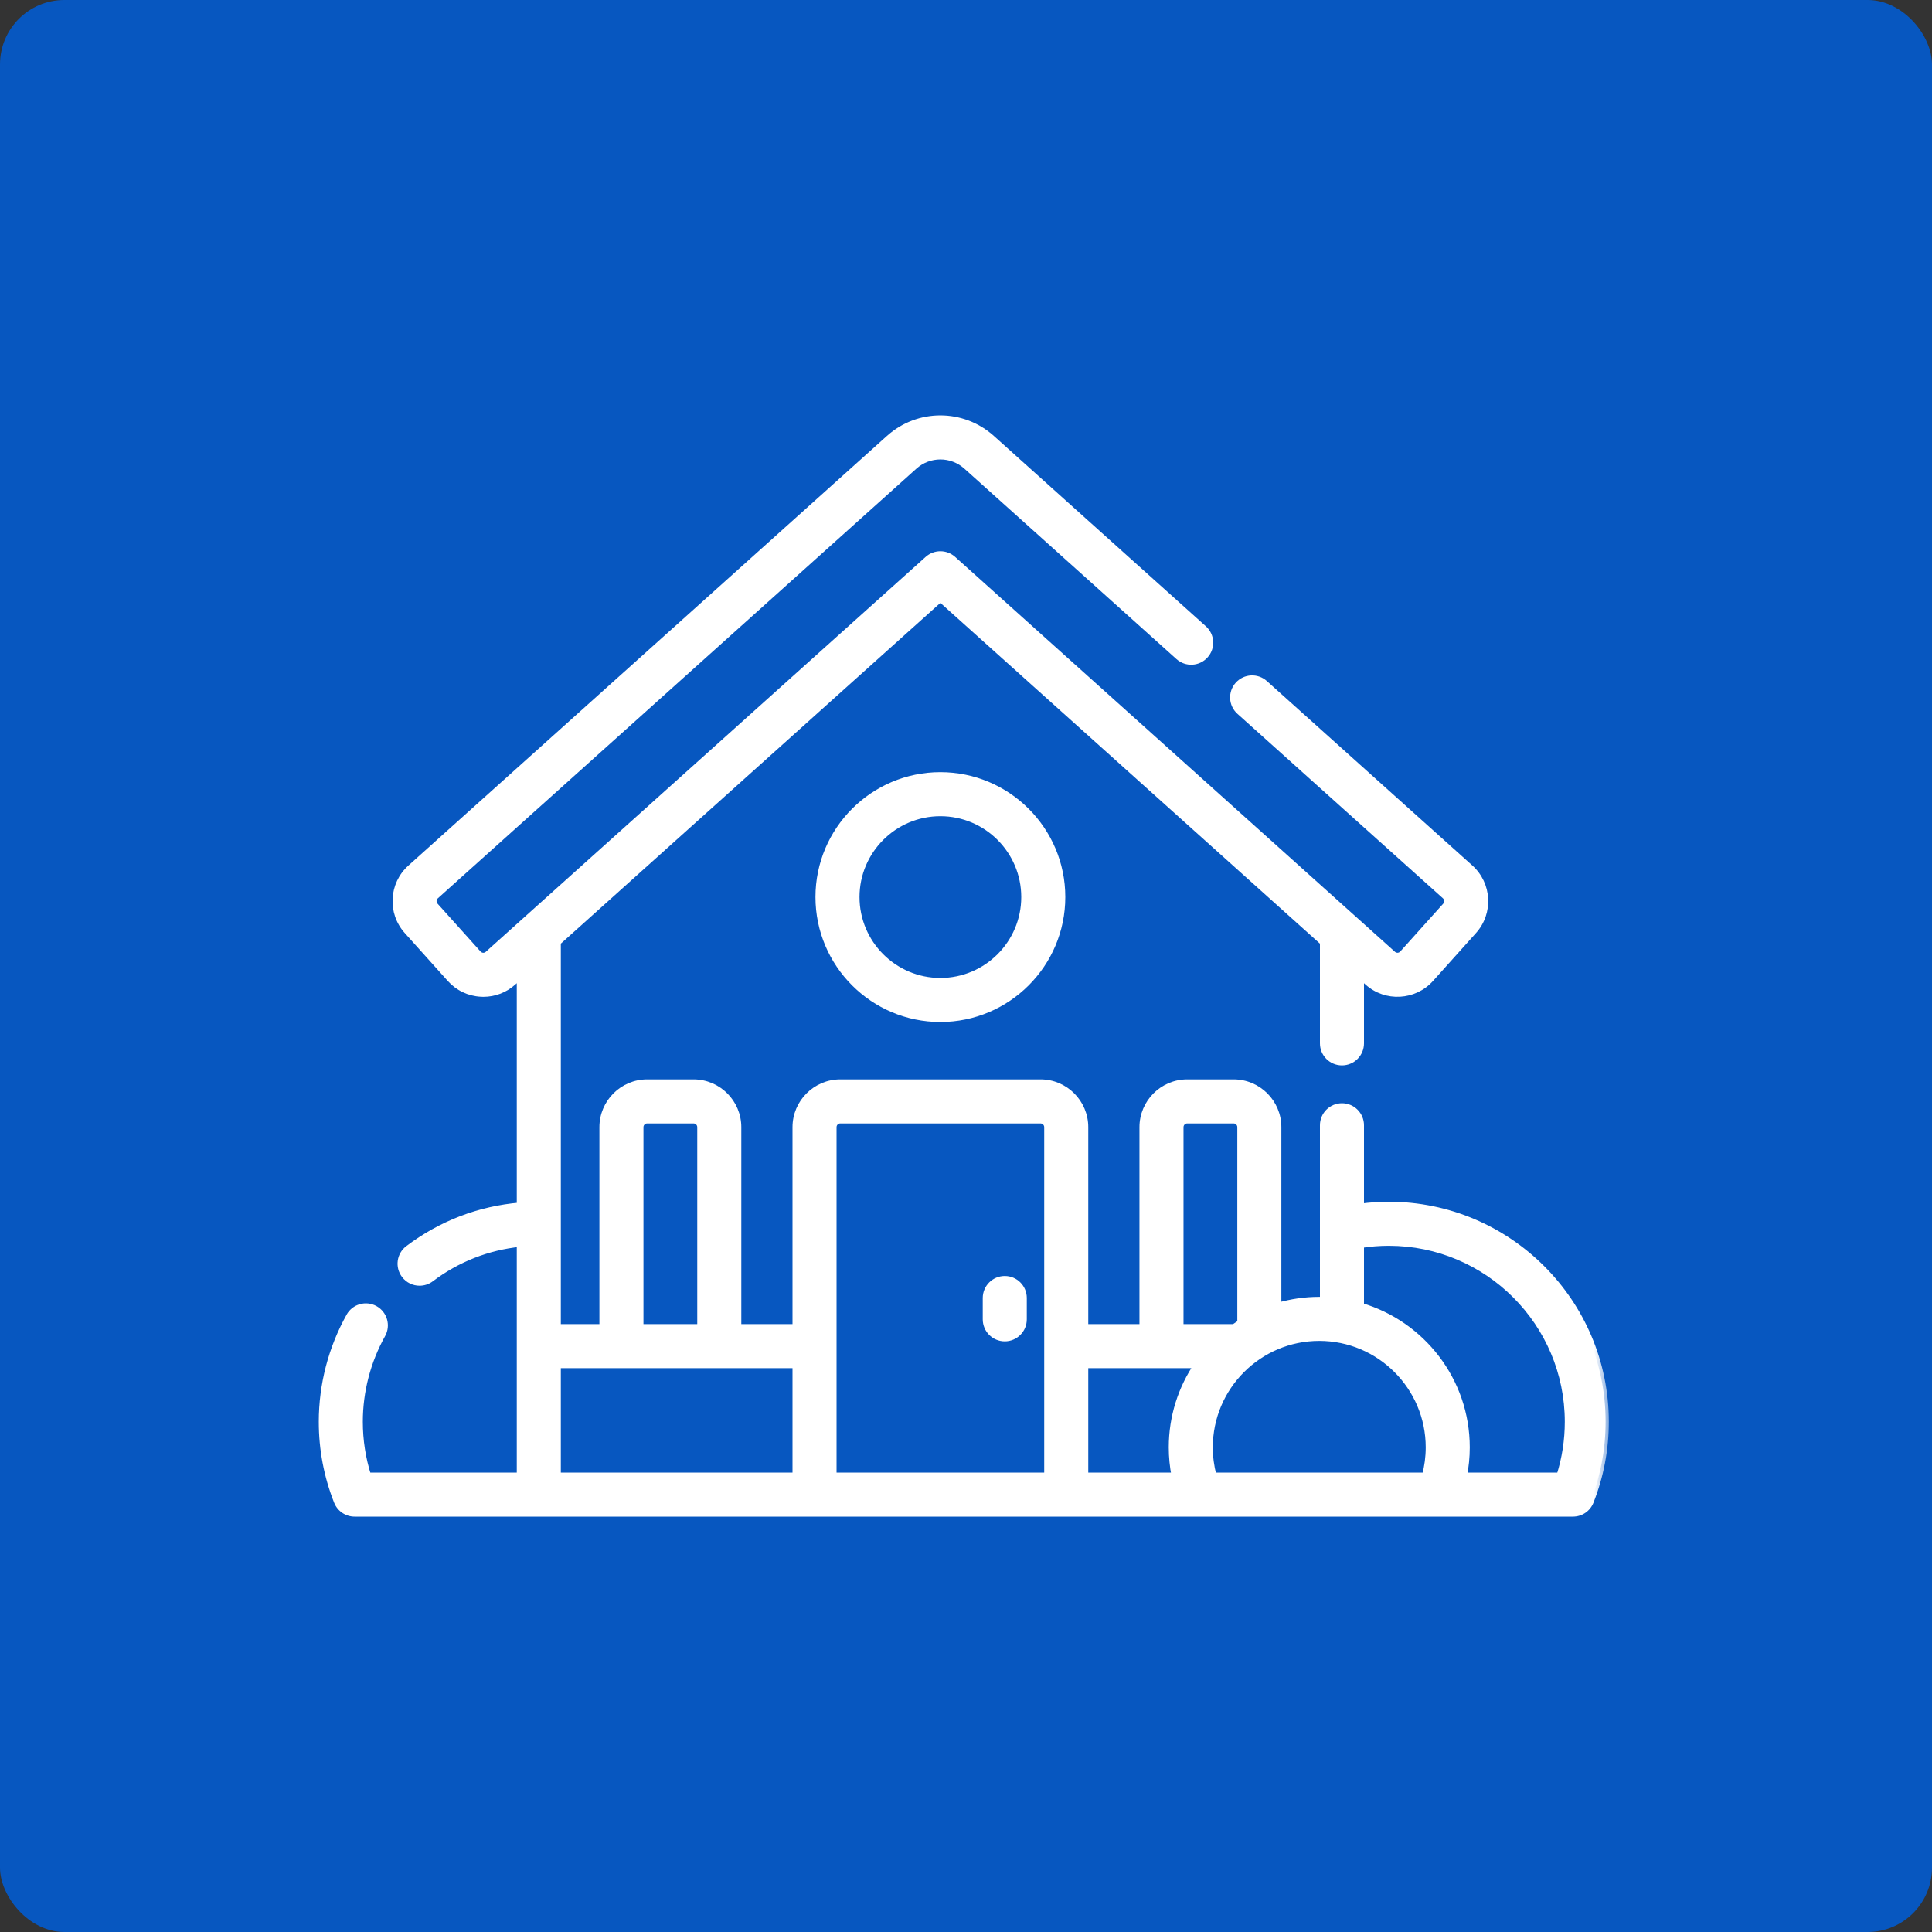 <?xml version="1.0" encoding="UTF-8"?> <svg xmlns="http://www.w3.org/2000/svg" width="60" height="60" viewBox="0 0 60 60" fill="none"><rect x="0" y="0" width="60" height="60" fill="#333333" stroke="none"/> <rect width="60" height="60" rx="2" fill="#0757C0"></rect> <mask id="path-2-outside-1" maskUnits="userSpaceOnUse" x="9" y="12" width="41" height="36" fill="black"> <rect fill="white" x="9" y="12" width="41" height="36"></rect> <path fill-rule="evenodd" clip-rule="evenodd" d="M43.13 37.421C42.839 37.421 42.548 37.442 42.26 37.479V34.946C42.26 34.623 41.999 34.362 41.676 34.362C41.354 34.362 41.092 34.623 41.092 34.946V40.378L41.062 40.377C41.032 40.376 41.001 40.375 40.971 40.375C40.528 40.375 40.1 40.439 39.694 40.557V35.005C39.694 34.242 39.074 33.621 38.311 33.621H36.871C36.108 33.621 35.487 34.242 35.487 35.005V41.221H33.697V35.005C33.697 34.242 33.076 33.621 32.314 33.621H26.096C25.333 33.621 24.712 34.242 24.712 35.005V41.221H22.922V35.005C22.922 34.242 22.301 33.621 21.538 33.621H20.099C19.336 33.621 18.715 34.242 18.715 35.005V41.221H17.317V29.261L29.204 18.588L41.092 29.261V32.403C41.092 32.725 41.354 32.987 41.676 32.987C41.999 32.987 42.26 32.725 42.26 32.403V30.31L42.475 30.503C43.043 31.012 43.919 30.965 44.429 30.397L45.765 28.91C46.275 28.342 46.227 27.465 45.66 26.956L39.276 21.225C39.036 21.009 38.667 21.029 38.452 21.269C38.236 21.509 38.256 21.878 38.496 22.094L44.88 27.825C44.968 27.904 44.975 28.041 44.896 28.129L43.56 29.617C43.48 29.706 43.344 29.713 43.255 29.634L29.595 17.369C29.373 17.17 29.037 17.17 28.815 17.369L15.154 29.633C15.096 29.685 15.031 29.69 14.998 29.688C14.965 29.687 14.901 29.675 14.849 29.617L13.513 28.129C13.434 28.041 13.441 27.904 13.53 27.824L28.392 14.48C28.855 14.065 29.554 14.065 30.017 14.48L36.603 20.393C36.843 20.609 37.212 20.589 37.428 20.349C37.643 20.109 37.623 19.74 37.384 19.525L30.797 13.611C29.889 12.796 28.52 12.796 27.612 13.611L12.75 26.956C12.182 27.465 12.135 28.342 12.644 28.91L13.98 30.397C14.227 30.672 14.566 30.835 14.935 30.855C14.961 30.856 14.986 30.857 15.011 30.857C15.353 30.857 15.678 30.732 15.934 30.503L16.149 30.309V37.447C14.888 37.554 13.699 38.009 12.678 38.779C12.421 38.974 12.37 39.34 12.565 39.597C12.679 39.749 12.854 39.829 13.031 39.829C13.154 39.829 13.277 39.791 13.383 39.711C14.198 39.095 15.145 38.724 16.149 38.62V45.832H11.425C11.254 45.292 11.168 44.729 11.168 44.154C11.168 43.207 11.411 42.27 11.871 41.446C12.029 41.165 11.928 40.809 11.646 40.651C11.365 40.495 11.009 40.595 10.852 40.877C10.294 41.875 10 43.008 10 44.154C10 45.009 10.158 45.843 10.47 46.631C10.558 46.854 10.774 47 11.013 47H48.85C49.09 47 49.305 46.854 49.393 46.631C49.705 45.843 49.863 45.009 49.863 44.154C49.863 40.442 46.843 37.421 43.13 37.421ZM36.655 35.005C36.655 34.886 36.752 34.789 36.871 34.789H38.311C38.429 34.789 38.526 34.886 38.526 35.005V41.086C38.458 41.129 38.391 41.174 38.325 41.221H36.655V35.005ZM37.182 42.389C36.687 43.12 36.397 44.001 36.397 44.949C36.397 45.248 36.426 45.543 36.483 45.832H33.697V42.389H37.182ZM26.096 34.789H32.313C32.432 34.789 32.529 34.886 32.529 35.005V45.832H25.88V35.005C25.88 34.886 25.977 34.789 26.096 34.789ZM19.883 35.005C19.883 34.886 19.98 34.789 20.099 34.789H21.538C21.657 34.789 21.754 34.886 21.754 35.005V41.221H19.883V35.005ZM17.317 45.832V42.389H24.712V45.832H17.317ZM41.676 45.832H37.68C37.604 45.546 37.565 45.25 37.565 44.949C37.565 43.071 39.093 41.543 40.971 41.543C42.849 41.543 44.377 43.071 44.377 44.949C44.377 45.25 44.338 45.546 44.262 45.832H41.676ZM48.438 45.832H45.459C45.516 45.543 45.545 45.248 45.545 44.949C45.545 42.874 44.156 41.119 42.26 40.561V38.657C42.547 38.612 42.838 38.589 43.13 38.589C46.199 38.589 48.696 41.086 48.696 44.154C48.696 44.729 48.609 45.292 48.438 45.832ZM31.204 41.557C31.527 41.557 31.788 41.295 31.788 40.973V40.311C31.788 39.988 31.527 39.727 31.204 39.727C30.881 39.727 30.62 39.988 30.62 40.311V40.973C30.62 41.295 30.881 41.557 31.204 41.557ZM29.204 31.639C27.121 31.639 25.425 29.943 25.425 27.859C25.425 25.775 27.121 24.08 29.204 24.08C31.289 24.08 32.984 25.775 32.984 27.859C32.984 29.943 31.289 31.639 29.204 31.639ZM29.204 30.471C30.645 30.471 31.816 29.299 31.816 27.859C31.816 26.419 30.645 25.247 29.204 25.247C27.764 25.247 26.593 26.419 26.593 27.859C26.593 29.299 27.764 30.471 29.204 30.471Z"></path> </mask> <path fill-rule="evenodd" clip-rule="evenodd" d="M43.13 37.421C42.839 37.421 42.548 37.442 42.26 37.479V34.946C42.26 34.623 41.999 34.362 41.676 34.362C41.354 34.362 41.092 34.623 41.092 34.946V40.378L41.062 40.377C41.032 40.376 41.001 40.375 40.971 40.375C40.528 40.375 40.1 40.439 39.694 40.557V35.005C39.694 34.242 39.074 33.621 38.311 33.621H36.871C36.108 33.621 35.487 34.242 35.487 35.005V41.221H33.697V35.005C33.697 34.242 33.076 33.621 32.314 33.621H26.096C25.333 33.621 24.712 34.242 24.712 35.005V41.221H22.922V35.005C22.922 34.242 22.301 33.621 21.538 33.621H20.099C19.336 33.621 18.715 34.242 18.715 35.005V41.221H17.317V29.261L29.204 18.588L41.092 29.261V32.403C41.092 32.725 41.354 32.987 41.676 32.987C41.999 32.987 42.26 32.725 42.26 32.403V30.31L42.475 30.503C43.043 31.012 43.919 30.965 44.429 30.397L45.765 28.91C46.275 28.342 46.227 27.465 45.66 26.956L39.276 21.225C39.036 21.009 38.667 21.029 38.452 21.269C38.236 21.509 38.256 21.878 38.496 22.094L44.88 27.825C44.968 27.904 44.975 28.041 44.896 28.129L43.56 29.617C43.48 29.706 43.344 29.713 43.255 29.634L29.595 17.369C29.373 17.17 29.037 17.17 28.815 17.369L15.154 29.633C15.096 29.685 15.031 29.69 14.998 29.688C14.965 29.687 14.901 29.675 14.849 29.617L13.513 28.129C13.434 28.041 13.441 27.904 13.53 27.824L28.392 14.48C28.855 14.065 29.554 14.065 30.017 14.48L36.603 20.393C36.843 20.609 37.212 20.589 37.428 20.349C37.643 20.109 37.623 19.74 37.384 19.525L30.797 13.611C29.889 12.796 28.52 12.796 27.612 13.611L12.75 26.956C12.182 27.465 12.135 28.342 12.644 28.91L13.98 30.397C14.227 30.672 14.566 30.835 14.935 30.855C14.961 30.856 14.986 30.857 15.011 30.857C15.353 30.857 15.678 30.732 15.934 30.503L16.149 30.309V37.447C14.888 37.554 13.699 38.009 12.678 38.779C12.421 38.974 12.37 39.34 12.565 39.597C12.679 39.749 12.854 39.829 13.031 39.829C13.154 39.829 13.277 39.791 13.383 39.711C14.198 39.095 15.145 38.724 16.149 38.62V45.832H11.425C11.254 45.292 11.168 44.729 11.168 44.154C11.168 43.207 11.411 42.27 11.871 41.446C12.029 41.165 11.928 40.809 11.646 40.651C11.365 40.495 11.009 40.595 10.852 40.877C10.294 41.875 10 43.008 10 44.154C10 45.009 10.158 45.843 10.47 46.631C10.558 46.854 10.774 47 11.013 47H48.85C49.09 47 49.305 46.854 49.393 46.631C49.705 45.843 49.863 45.009 49.863 44.154C49.863 40.442 46.843 37.421 43.13 37.421ZM36.655 35.005C36.655 34.886 36.752 34.789 36.871 34.789H38.311C38.429 34.789 38.526 34.886 38.526 35.005V41.086C38.458 41.129 38.391 41.174 38.325 41.221H36.655V35.005ZM37.182 42.389C36.687 43.12 36.397 44.001 36.397 44.949C36.397 45.248 36.426 45.543 36.483 45.832H33.697V42.389H37.182ZM26.096 34.789H32.313C32.432 34.789 32.529 34.886 32.529 35.005V45.832H25.88V35.005C25.88 34.886 25.977 34.789 26.096 34.789ZM19.883 35.005C19.883 34.886 19.98 34.789 20.099 34.789H21.538C21.657 34.789 21.754 34.886 21.754 35.005V41.221H19.883V35.005ZM17.317 45.832V42.389H24.712V45.832H17.317ZM41.676 45.832H37.68C37.604 45.546 37.565 45.25 37.565 44.949C37.565 43.071 39.093 41.543 40.971 41.543C42.849 41.543 44.377 43.071 44.377 44.949C44.377 45.25 44.338 45.546 44.262 45.832H41.676ZM48.438 45.832H45.459C45.516 45.543 45.545 45.248 45.545 44.949C45.545 42.874 44.156 41.119 42.26 40.561V38.657C42.547 38.612 42.838 38.589 43.13 38.589C46.199 38.589 48.696 41.086 48.696 44.154C48.696 44.729 48.609 45.292 48.438 45.832ZM31.204 41.557C31.527 41.557 31.788 41.295 31.788 40.973V40.311C31.788 39.988 31.527 39.727 31.204 39.727C30.881 39.727 30.62 39.988 30.62 40.311V40.973C30.62 41.295 30.881 41.557 31.204 41.557ZM29.204 31.639C27.121 31.639 25.425 29.943 25.425 27.859C25.425 25.775 27.121 24.08 29.204 24.08C31.289 24.08 32.984 25.775 32.984 27.859C32.984 29.943 31.289 31.639 29.204 31.639ZM29.204 30.471C30.645 30.471 31.816 29.299 31.816 27.859C31.816 26.419 30.645 25.247 29.204 25.247C27.764 25.247 26.593 26.419 26.593 27.859C26.593 29.299 27.764 30.471 29.204 30.471Z" fill="white"></path> <path d="M42.26 37.479H42.16V37.593L42.273 37.578L42.26 37.479ZM41.092 40.378L41.089 40.478L41.192 40.481V40.378H41.092ZM41.062 40.377L41.058 40.477L41.059 40.477L41.062 40.377ZM39.694 40.557H39.594V40.691L39.722 40.653L39.694 40.557ZM35.487 41.221V41.321H35.587V41.221H35.487ZM33.697 41.221H33.597V41.321H33.697V41.221ZM24.712 41.221V41.321H24.812V41.221H24.712ZM22.922 41.221H22.822V41.321H22.922V41.221ZM18.715 41.221V41.321H18.815V41.221H18.715ZM17.317 41.221H17.217V41.321H17.317V41.221ZM17.317 29.261L17.25 29.187L17.217 29.216V29.261H17.317ZM29.204 18.588L29.271 18.514L29.204 18.454L29.138 18.514L29.204 18.588ZM41.092 29.261H41.192V29.216L41.159 29.187L41.092 29.261ZM42.26 30.31L42.327 30.235L42.16 30.086V30.31H42.26ZM42.475 30.503L42.542 30.428L42.542 30.428L42.475 30.503ZM44.429 30.397L44.355 30.331L44.355 30.331L44.429 30.397ZM45.765 28.91L45.839 28.976L45.839 28.976L45.765 28.91ZM45.66 26.956L45.593 27.03L45.593 27.03L45.66 26.956ZM39.276 21.225L39.21 21.299L39.21 21.299L39.276 21.225ZM38.452 21.269L38.377 21.202L38.377 21.202L38.452 21.269ZM38.496 22.094L38.429 22.168L38.429 22.168L38.496 22.094ZM44.88 27.825L44.813 27.899L44.813 27.899L44.88 27.825ZM44.896 28.129L44.97 28.196L44.97 28.196L44.896 28.129ZM43.56 29.617L43.486 29.55L43.486 29.55L43.56 29.617ZM43.255 29.634L43.188 29.708L43.188 29.708L43.255 29.634ZM29.595 17.369L29.662 17.294L29.662 17.294L29.595 17.369ZM28.815 17.369L28.748 17.294L28.748 17.294L28.815 17.369ZM15.154 29.633L15.221 29.708L15.221 29.708L15.154 29.633ZM14.849 29.617L14.924 29.55L14.924 29.55L14.849 29.617ZM13.513 28.129L13.439 28.196L13.439 28.196L13.513 28.129ZM13.53 27.824L13.463 27.75L13.463 27.75L13.53 27.824ZM28.392 14.48L28.326 14.406L28.326 14.406L28.392 14.48ZM30.017 14.48L30.084 14.406L30.084 14.406L30.017 14.48ZM36.603 20.393L36.67 20.319L36.67 20.319L36.603 20.393ZM37.428 20.349L37.502 20.416L37.502 20.416L37.428 20.349ZM37.384 19.525L37.45 19.45L37.45 19.45L37.384 19.525ZM30.797 13.611L30.73 13.686L30.73 13.686L30.797 13.611ZM27.612 13.611L27.546 13.537L27.546 13.537L27.612 13.611ZM12.75 26.956L12.816 27.03L12.816 27.03L12.75 26.956ZM12.644 28.91L12.57 28.976L12.57 28.976L12.644 28.91ZM13.98 30.397L13.906 30.464L13.906 30.464L13.98 30.397ZM14.935 30.855L14.941 30.755L14.941 30.755L14.935 30.855ZM15.934 30.503L16.001 30.577L16.001 30.577L15.934 30.503ZM16.149 30.309H16.249V30.085L16.082 30.235L16.149 30.309ZM16.149 37.447L16.158 37.546L16.249 37.538V37.447H16.149ZM12.678 38.779L12.739 38.859L12.739 38.859L12.678 38.779ZM12.565 39.597L12.645 39.537L12.645 39.537L12.565 39.597ZM13.383 39.711L13.443 39.791L13.443 39.791L13.383 39.711ZM16.149 38.62H16.249V38.509L16.139 38.521L16.149 38.62ZM16.149 45.832V45.932H16.249V45.832H16.149ZM11.425 45.832L11.33 45.862L11.352 45.932H11.425V45.832ZM11.871 41.446L11.784 41.398L11.784 41.398L11.871 41.446ZM11.646 40.651L11.695 40.564L11.695 40.564L11.646 40.651ZM10.852 40.877L10.939 40.926L10.939 40.926L10.852 40.877ZM10.47 46.631L10.563 46.594L10.563 46.594L10.47 46.631ZM49.393 46.631L49.3 46.594L49.3 46.594L49.393 46.631ZM38.526 41.086L38.58 41.17L38.627 41.141V41.086H38.526ZM38.325 41.221V41.321H38.357L38.383 41.303L38.325 41.221ZM36.655 41.221H36.555V41.321H36.655V41.221ZM37.182 42.389L37.265 42.445L37.371 42.289H37.182V42.389ZM36.483 45.832V45.932H36.605L36.581 45.813L36.483 45.832ZM33.697 45.832H33.597V45.932H33.697V45.832ZM33.697 42.389V42.289H33.597V42.389H33.697ZM32.529 45.832V45.932H32.629V45.832H32.529ZM25.88 45.832H25.78V45.932H25.88V45.832ZM21.754 41.221V41.321H21.854V41.221H21.754ZM19.883 41.221H19.783V41.321H19.883V41.221ZM17.317 42.389V42.289H17.217V42.389H17.317ZM17.317 45.832H17.217V45.932H17.317V45.832ZM24.712 42.389H24.812V42.289H24.712V42.389ZM24.712 45.832V45.932H24.812V45.832H24.712ZM37.68 45.832L37.584 45.858L37.604 45.932H37.68V45.832ZM44.262 45.832V45.932H44.338L44.358 45.858L44.262 45.832ZM45.459 45.832L45.361 45.813L45.337 45.932H45.459V45.832ZM48.438 45.832V45.932H48.511L48.534 45.862L48.438 45.832ZM42.26 40.561H42.16V40.636L42.232 40.657L42.26 40.561ZM42.26 38.657L42.245 38.559L42.16 38.572V38.657H42.26ZM42.273 37.578C42.557 37.542 42.843 37.521 43.13 37.521V37.321C42.834 37.321 42.539 37.342 42.247 37.38L42.273 37.578ZM42.16 34.946V37.479H42.36V34.946H42.16ZM41.676 34.462C41.944 34.462 42.16 34.678 42.16 34.946H42.36C42.36 34.568 42.054 34.262 41.676 34.262V34.462ZM41.192 34.946C41.192 34.678 41.409 34.462 41.676 34.462V34.262C41.298 34.262 40.992 34.568 40.992 34.946H41.192ZM41.192 40.378V34.946H40.992V40.378H41.192ZM41.059 40.477L41.089 40.478L41.095 40.278L41.065 40.277L41.059 40.477ZM40.971 40.475C40.999 40.475 41.028 40.476 41.058 40.477L41.065 40.277C41.035 40.276 41.003 40.275 40.971 40.275V40.475ZM39.722 40.653C40.119 40.538 40.538 40.475 40.971 40.475V40.275C40.518 40.275 40.081 40.341 39.666 40.461L39.722 40.653ZM39.594 35.005V40.557H39.794V35.005H39.594ZM38.311 33.721C39.018 33.721 39.594 34.297 39.594 35.005H39.794C39.794 34.187 39.129 33.521 38.311 33.521V33.721ZM36.871 33.721H38.311V33.521H36.871V33.721ZM35.587 35.005C35.587 34.297 36.163 33.721 36.871 33.721V33.521C36.053 33.521 35.387 34.187 35.387 35.005H35.587ZM35.587 41.221V35.005H35.387V41.221H35.587ZM33.697 41.321H35.487V41.121H33.697V41.321ZM33.597 35.005V41.221H33.797V35.005H33.597ZM32.314 33.721C33.021 33.721 33.597 34.297 33.597 35.005H33.797C33.797 34.187 33.132 33.521 32.314 33.521V33.721ZM26.096 33.721H32.314V33.521H26.096V33.721ZM24.812 35.005C24.812 34.297 25.388 33.721 26.096 33.721V33.521C25.278 33.521 24.612 34.187 24.612 35.005H24.812ZM24.812 41.221V35.005H24.612V41.221H24.812ZM22.922 41.321H24.712V41.121H22.922V41.321ZM22.822 35.005V41.221H23.022V35.005H22.822ZM21.538 33.721C22.246 33.721 22.822 34.297 22.822 35.005H23.022C23.022 34.187 22.357 33.521 21.538 33.521V33.721ZM20.099 33.721H21.538V33.521H20.099V33.721ZM18.815 35.005C18.815 34.297 19.391 33.721 20.099 33.721V33.521C19.281 33.521 18.615 34.187 18.615 35.005H18.815ZM18.815 41.221V35.005H18.615V41.221H18.815ZM17.317 41.321H18.715V41.121H17.317V41.321ZM17.217 29.261V41.221H17.417V29.261H17.217ZM29.138 18.514L17.25 29.187L17.384 29.335L29.271 18.663L29.138 18.514ZM41.159 29.187L29.271 18.514L29.138 18.663L41.025 29.335L41.159 29.187ZM41.192 32.403V29.261H40.992V32.403H41.192ZM41.676 32.887C41.409 32.887 41.192 32.67 41.192 32.403H40.992C40.992 32.78 41.298 33.087 41.676 33.087V32.887ZM42.16 32.403C42.16 32.67 41.944 32.887 41.676 32.887V33.087C42.054 33.087 42.36 32.78 42.36 32.403H42.16ZM42.16 30.31V32.403H42.36V30.31H42.16ZM42.542 30.428L42.327 30.235L42.193 30.384L42.408 30.577L42.542 30.428ZM44.355 30.331C43.882 30.857 43.069 30.901 42.542 30.428L42.408 30.577C43.017 31.124 43.957 31.073 44.504 30.464L44.355 30.331ZM45.691 28.843L44.355 30.331L44.504 30.464L45.839 28.976L45.691 28.843ZM45.593 27.03C46.12 27.503 46.163 28.316 45.691 28.843L45.839 28.976C46.386 28.367 46.335 27.428 45.727 26.881L45.593 27.03ZM39.21 21.299L45.593 27.03L45.727 26.881L39.343 21.15L39.21 21.299ZM38.526 21.336C38.705 21.137 39.011 21.12 39.21 21.299L39.343 21.15C39.062 20.898 38.63 20.921 38.377 21.202L38.526 21.336ZM38.563 22.019C38.364 21.84 38.348 21.535 38.526 21.335L38.377 21.202C38.125 21.483 38.148 21.915 38.429 22.168L38.563 22.019ZM44.946 27.75L38.563 22.019L38.429 22.168L44.813 27.899L44.946 27.75ZM44.97 28.196C45.087 28.067 45.076 27.867 44.946 27.75L44.813 27.899C44.86 27.942 44.864 28.015 44.822 28.063L44.97 28.196ZM43.634 29.684L44.97 28.196L44.822 28.063L43.486 29.55L43.634 29.684ZM43.188 29.708C43.318 29.824 43.518 29.814 43.634 29.684L43.486 29.55C43.443 29.598 43.369 29.602 43.322 29.559L43.188 29.708ZM29.528 17.443L43.188 29.708L43.322 29.559L29.662 17.294L29.528 17.443ZM28.881 17.443C29.065 17.278 29.344 17.278 29.528 17.443L29.662 17.294C29.401 17.061 29.008 17.061 28.748 17.294L28.881 17.443ZM15.221 29.708L28.881 17.443L28.748 17.294L15.087 29.559L15.221 29.708ZM14.993 29.788C15.041 29.791 15.136 29.784 15.221 29.708L15.087 29.559C15.056 29.587 15.022 29.59 15.004 29.589L14.993 29.788ZM14.775 29.684C14.851 29.769 14.945 29.786 14.993 29.788L15.004 29.589C14.985 29.588 14.951 29.581 14.924 29.55L14.775 29.684ZM13.439 28.196L14.775 29.684L14.924 29.55L13.588 28.063L13.439 28.196ZM13.463 27.75C13.333 27.867 13.323 28.066 13.439 28.196L13.588 28.063C13.545 28.015 13.549 27.942 13.597 27.899L13.463 27.75ZM28.326 14.406L13.463 27.75L13.597 27.899L28.459 14.555L28.326 14.406ZM30.084 14.406C29.583 13.956 28.827 13.956 28.326 14.406L28.459 14.555C28.884 14.173 29.525 14.173 29.95 14.555L30.084 14.406ZM36.67 20.319L30.084 14.406L29.95 14.555L36.536 20.468L36.67 20.319ZM37.353 20.283C37.175 20.481 36.869 20.498 36.67 20.319L36.536 20.468C36.817 20.721 37.25 20.697 37.502 20.416L37.353 20.283ZM37.317 19.599C37.515 19.778 37.532 20.084 37.353 20.283L37.502 20.416C37.755 20.135 37.731 19.703 37.45 19.45L37.317 19.599ZM30.73 13.686L37.317 19.599L37.45 19.45L30.864 13.537L30.73 13.686ZM27.679 13.686C28.549 12.905 29.86 12.905 30.73 13.686L30.864 13.537C29.918 12.688 28.491 12.688 27.546 13.537L27.679 13.686ZM12.816 27.03L27.679 13.686L27.546 13.537L12.683 26.881L12.816 27.03ZM12.719 28.843C12.246 28.316 12.29 27.503 12.816 27.03L12.683 26.881C12.074 27.428 12.023 28.367 12.57 28.976L12.719 28.843ZM14.055 30.331L12.719 28.843L12.57 28.976L13.906 30.464L14.055 30.331ZM14.941 30.755C14.598 30.736 14.284 30.586 14.055 30.331L13.906 30.464C14.171 30.759 14.534 30.933 14.93 30.954L14.941 30.755ZM15.011 30.757C14.988 30.757 14.965 30.756 14.941 30.755L14.93 30.954C14.957 30.956 14.985 30.957 15.011 30.957V30.757ZM15.867 30.428C15.63 30.641 15.328 30.757 15.011 30.757V30.957C15.378 30.957 15.727 30.823 16.001 30.577L15.867 30.428ZM16.082 30.235L15.867 30.428L16.001 30.577L16.216 30.384L16.082 30.235ZM16.249 37.447V30.309H16.049V37.447H16.249ZM12.739 38.859C13.744 38.1 14.916 37.652 16.158 37.546L16.141 37.347C14.861 37.456 13.653 37.917 12.618 38.7L12.739 38.859ZM12.645 39.537C12.483 39.324 12.525 39.02 12.739 38.859L12.618 38.7C12.317 38.927 12.257 39.356 12.485 39.657L12.645 39.537ZM13.031 39.729C12.884 39.729 12.739 39.663 12.645 39.537L12.485 39.657C12.619 39.836 12.824 39.929 13.031 39.929V39.729ZM13.322 39.631C13.235 39.697 13.133 39.729 13.031 39.729V39.929C13.175 39.929 13.32 39.884 13.443 39.791L13.322 39.631ZM16.139 38.521C15.116 38.626 14.152 39.005 13.322 39.631L13.443 39.791C14.243 39.186 15.173 38.822 16.16 38.72L16.139 38.521ZM16.249 45.832V38.62H16.049V45.832H16.249ZM11.425 45.932H16.149V45.732H11.425V45.932ZM11.068 44.154C11.068 44.739 11.156 45.312 11.33 45.862L11.521 45.802C11.353 45.271 11.268 44.719 11.268 44.154H11.068ZM11.784 41.398C11.316 42.237 11.068 43.19 11.068 44.154H11.268C11.268 43.224 11.507 42.304 11.959 41.495L11.784 41.398ZM11.598 40.739C11.831 40.869 11.914 41.164 11.784 41.398L11.959 41.495C12.143 41.165 12.025 40.749 11.695 40.564L11.598 40.739ZM10.939 40.926C11.069 40.692 11.364 40.609 11.598 40.739L11.695 40.564C11.365 40.38 10.948 40.498 10.764 40.828L10.939 40.926ZM10.1 44.154C10.1 43.025 10.39 41.909 10.939 40.926L10.765 40.828C10.199 41.841 9.9 42.991 9.9 44.154H10.1ZM10.563 46.594C10.256 45.818 10.1 44.997 10.1 44.154H9.9C9.9 45.022 10.06 45.867 10.377 46.668L10.563 46.594ZM11.013 46.9C10.815 46.9 10.636 46.779 10.563 46.594L10.377 46.668C10.48 46.929 10.733 47.1 11.013 47.1V46.9ZM48.85 46.9H11.013V47.1H48.85V46.9ZM49.3 46.594C49.227 46.779 49.049 46.9 48.85 46.9V47.1C49.131 47.1 49.383 46.929 49.486 46.668L49.3 46.594ZM49.763 44.154C49.763 44.997 49.608 45.818 49.3 46.594L49.486 46.668C49.803 45.867 49.963 45.022 49.963 44.154H49.763ZM43.13 37.521C46.788 37.521 49.763 40.497 49.763 44.154H49.963C49.963 40.386 46.898 37.321 43.13 37.321V37.521ZM36.871 34.689C36.697 34.689 36.555 34.831 36.555 35.005H36.755C36.755 34.941 36.807 34.889 36.871 34.889V34.689ZM38.311 34.689H36.871V34.889H38.311V34.689ZM38.627 35.005C38.627 34.831 38.484 34.689 38.311 34.689V34.889C38.374 34.889 38.426 34.941 38.426 35.005H38.627ZM38.627 41.086V35.005H38.426V41.086H38.627ZM38.383 41.303C38.447 41.257 38.513 41.212 38.58 41.17L38.473 41.001C38.403 41.046 38.334 41.092 38.267 41.14L38.383 41.303ZM36.655 41.321H38.325V41.121H36.655V41.321ZM36.555 35.005V41.221H36.755V35.005H36.555ZM36.497 44.949C36.497 44.022 36.78 43.16 37.265 42.445L37.099 42.333C36.593 43.08 36.297 43.98 36.297 44.949H36.497ZM36.581 45.813C36.526 45.53 36.497 45.241 36.497 44.949H36.297C36.297 45.254 36.327 45.556 36.385 45.851L36.581 45.813ZM33.697 45.932H36.483V45.732H33.697V45.932ZM33.597 42.389V45.832H33.797V42.389H33.597ZM37.182 42.289H33.697V42.489H37.182V42.289ZM32.313 34.689H26.096V34.889H32.313V34.689ZM32.629 35.005C32.629 34.831 32.487 34.689 32.313 34.689V34.889C32.377 34.889 32.429 34.941 32.429 35.005H32.629ZM32.629 45.832V35.005H32.429V45.832H32.629ZM25.88 45.932H32.529V45.732H25.88V45.932ZM25.78 35.005V45.832H25.98V35.005H25.78ZM26.096 34.689C25.922 34.689 25.78 34.831 25.78 35.005H25.98C25.98 34.941 26.032 34.889 26.096 34.889V34.689ZM20.099 34.689C19.925 34.689 19.783 34.831 19.783 35.005H19.983C19.983 34.941 20.035 34.889 20.099 34.889V34.689ZM21.538 34.689H20.099V34.889H21.538V34.689ZM21.854 35.005C21.854 34.831 21.712 34.689 21.538 34.689V34.889C21.602 34.889 21.654 34.941 21.654 35.005H21.854ZM21.854 41.221V35.005H21.654V41.221H21.854ZM19.883 41.321H21.754V41.121H19.883V41.321ZM19.783 35.005V41.221H19.983V35.005H19.783ZM17.217 42.389V45.832H17.417V42.389H17.217ZM24.712 42.289H17.317V42.489H24.712V42.289ZM24.812 45.832V42.389H24.612V45.832H24.812ZM17.317 45.932H24.712V45.732H17.317V45.932ZM37.68 45.932H41.676V45.732H37.68V45.932ZM37.465 44.949C37.465 45.258 37.505 45.563 37.584 45.858L37.777 45.806C37.703 45.528 37.665 45.241 37.665 44.949H37.465ZM40.971 41.443C39.038 41.443 37.465 43.015 37.465 44.949H37.665C37.665 43.126 39.148 41.643 40.971 41.643V41.443ZM44.477 44.949C44.477 43.015 42.904 41.443 40.971 41.443V41.643C42.794 41.643 44.277 43.126 44.277 44.949H44.477ZM44.358 45.858C44.437 45.563 44.477 45.259 44.477 44.949H44.277C44.277 45.241 44.239 45.528 44.165 45.806L44.358 45.858ZM41.676 45.932H44.262V45.732H41.676V45.932ZM45.459 45.932H48.438V45.732H45.459V45.932ZM45.445 44.949C45.445 45.241 45.416 45.53 45.361 45.813L45.557 45.851C45.615 45.556 45.645 45.254 45.645 44.949H45.445ZM42.232 40.657C44.087 41.203 45.445 42.92 45.445 44.949H45.645C45.645 42.828 44.225 41.035 42.288 40.465L42.232 40.657ZM42.16 38.657V40.561H42.36V38.657H42.16ZM43.13 38.489C42.833 38.489 42.536 38.513 42.245 38.559L42.276 38.756C42.557 38.712 42.843 38.689 43.13 38.689V38.489ZM48.795 44.154C48.795 41.03 46.254 38.489 43.13 38.489V38.689C46.144 38.689 48.596 41.141 48.596 44.154H48.795ZM48.534 45.862C48.708 45.312 48.795 44.739 48.795 44.154H48.596C48.596 44.719 48.511 45.271 48.343 45.802L48.534 45.862ZM31.688 40.973C31.688 41.24 31.472 41.457 31.204 41.457V41.657C31.582 41.657 31.888 41.351 31.888 40.973H31.688ZM31.688 40.311V40.973H31.888V40.311H31.688ZM31.204 39.827C31.472 39.827 31.688 40.044 31.688 40.311H31.888C31.888 39.933 31.582 39.627 31.204 39.627V39.827ZM30.72 40.311C30.72 40.044 30.937 39.827 31.204 39.827V39.627C30.826 39.627 30.52 39.933 30.52 40.311H30.72ZM30.72 40.973V40.311H30.52V40.973H30.72ZM31.204 41.457C30.937 41.457 30.72 41.24 30.72 40.973H30.52C30.52 41.351 30.826 41.657 31.204 41.657V41.457ZM25.325 27.859C25.325 29.998 27.065 31.739 29.204 31.739V31.539C27.176 31.539 25.525 29.888 25.525 27.859H25.325ZM29.204 23.98C27.065 23.98 25.325 25.72 25.325 27.859H25.525C25.525 25.83 27.176 24.18 29.204 24.18V23.98ZM33.084 27.859C33.084 25.72 31.344 23.98 29.204 23.98V24.18C31.233 24.18 32.884 25.83 32.884 27.859H33.084ZM29.204 31.739C31.344 31.739 33.084 29.998 33.084 27.859H32.884C32.884 29.888 31.233 31.539 29.204 31.539V31.739ZM31.716 27.859C31.716 29.244 30.59 30.371 29.204 30.371V30.571C30.7 30.571 31.916 29.355 31.916 27.859H31.716ZM29.204 25.348C30.59 25.348 31.716 26.474 31.716 27.859H31.916C31.916 26.364 30.7 25.148 29.204 25.148V25.348ZM26.693 27.859C26.693 26.474 27.82 25.348 29.204 25.348V25.148C27.709 25.148 26.493 26.364 26.493 27.859H26.693ZM29.204 30.371C27.82 30.371 26.693 29.244 26.693 27.859H26.493C26.493 29.355 27.709 30.571 29.204 30.571V30.371Z" fill="white" mask="url(#path-2-outside-1)"></path> </svg> 